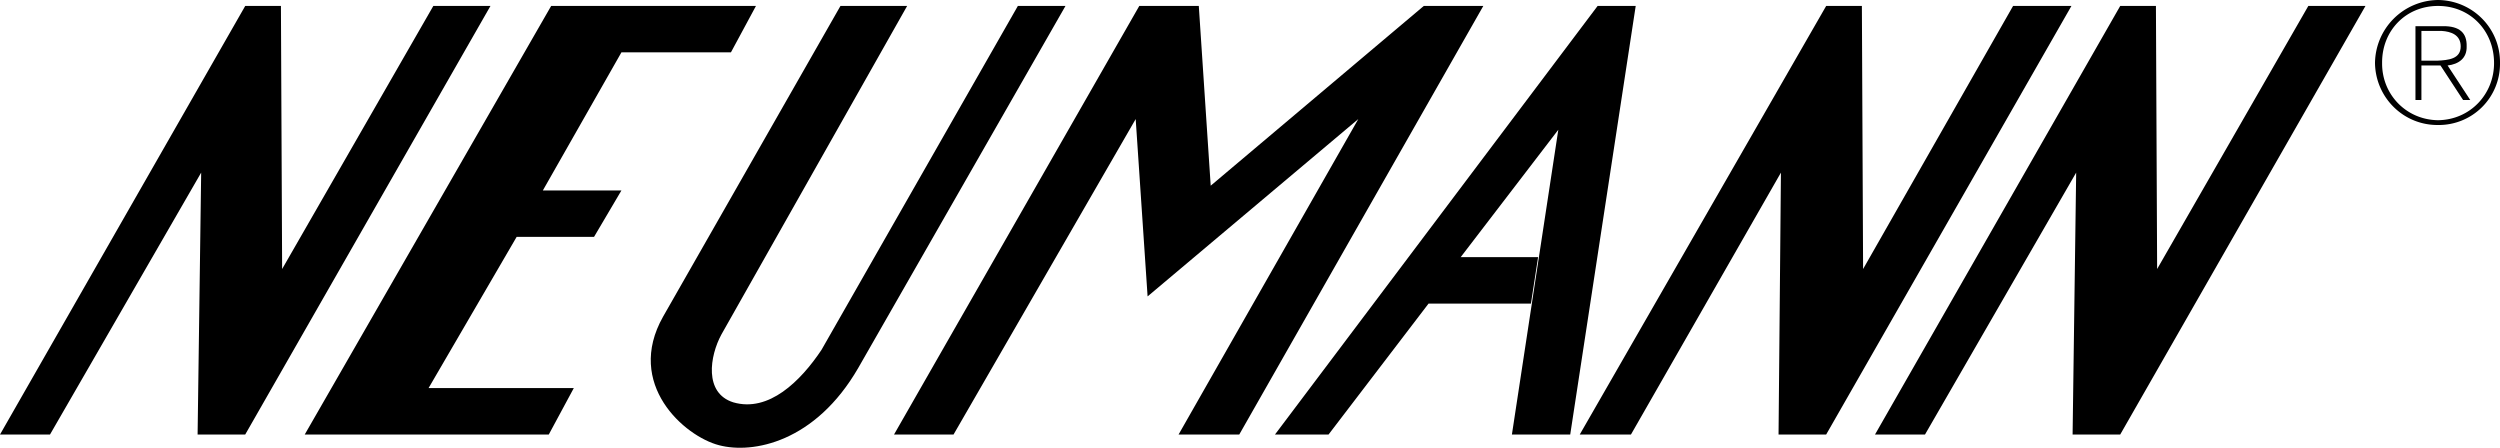<svg xmlns="http://www.w3.org/2000/svg" width="210" height="37.613"><path d="M157.5 36.5h4.2l12.698-22-.3 22h4l20.601-36h-4.8l-12.7 22.098L181.098.5h-3l-20.598 36M0 36.5h4.2l12.698-22-.3 22h4L41.199.5h-4.8l-12.7 22.098L23.598.5h-3L0 36.5m132.7 0h4.3l12.598-22-.2 22h4L174 .5h-4.902L156.5 22.598 156.398.5h-3l-20.699 36m-25.601 0 27.101-36h3.2l-5.5 36H127l3.898-25.602-8.199 10.7h6.5l-.601 3.902H120l-8.402 11h-4.5M46.297.5H63.5l-2.102 3.898H52.2L45.598 16h6.601l-2.3 3.898h-6.5L36 32.598h12.2L46.097 36.5h-20.5l20.7-36m24.301 0L55.699 26.598c-3.207 5.675 1.793 10.05 4.7 10.8 2.843.75 8.093-.25 11.699-6.5L89.5.5h-4L69 29.398c-1.758 2.625-4.422 5.266-7.402 4.399-2.48-.774-1.98-3.899-1-5.7L76.199.5h-5.601m4.5 36L95.699.5h5l1 15.098L119.598.5h5l-20.5 36H99L114.098 10l-17.7 14.898-1-14.898-15.3 26.5h-5m128.3-33.902h1.7c.773.047 1.601.324 1.601 1.3 0 1.059-1.027 1.157-2 1.2h-1.3V5.5H205l1.898 2.898h.602L205.598 5.5c.918-.105 1.632-.598 1.601-1.602.031-1.128-.586-1.718-2-1.699h-2.3v6.2h.5V2.597"/><path d="M204.797 0c2.898.035 5.238 2.375 5.203 5.297a5.14 5.14 0 0 1-5.203 5.203c-2.914.027-5.254-2.316-5.297-5.203A5.358 5.358 0 0 1 204.797 0v.5c-2.703-.004-4.723 2.074-4.7 4.797-.023 2.637 2.028 4.77 4.7 4.8 2.687-.03 4.707-2.179 4.703-4.8.004-2.711-2.004-4.8-4.703-4.797V0"/></svg>
